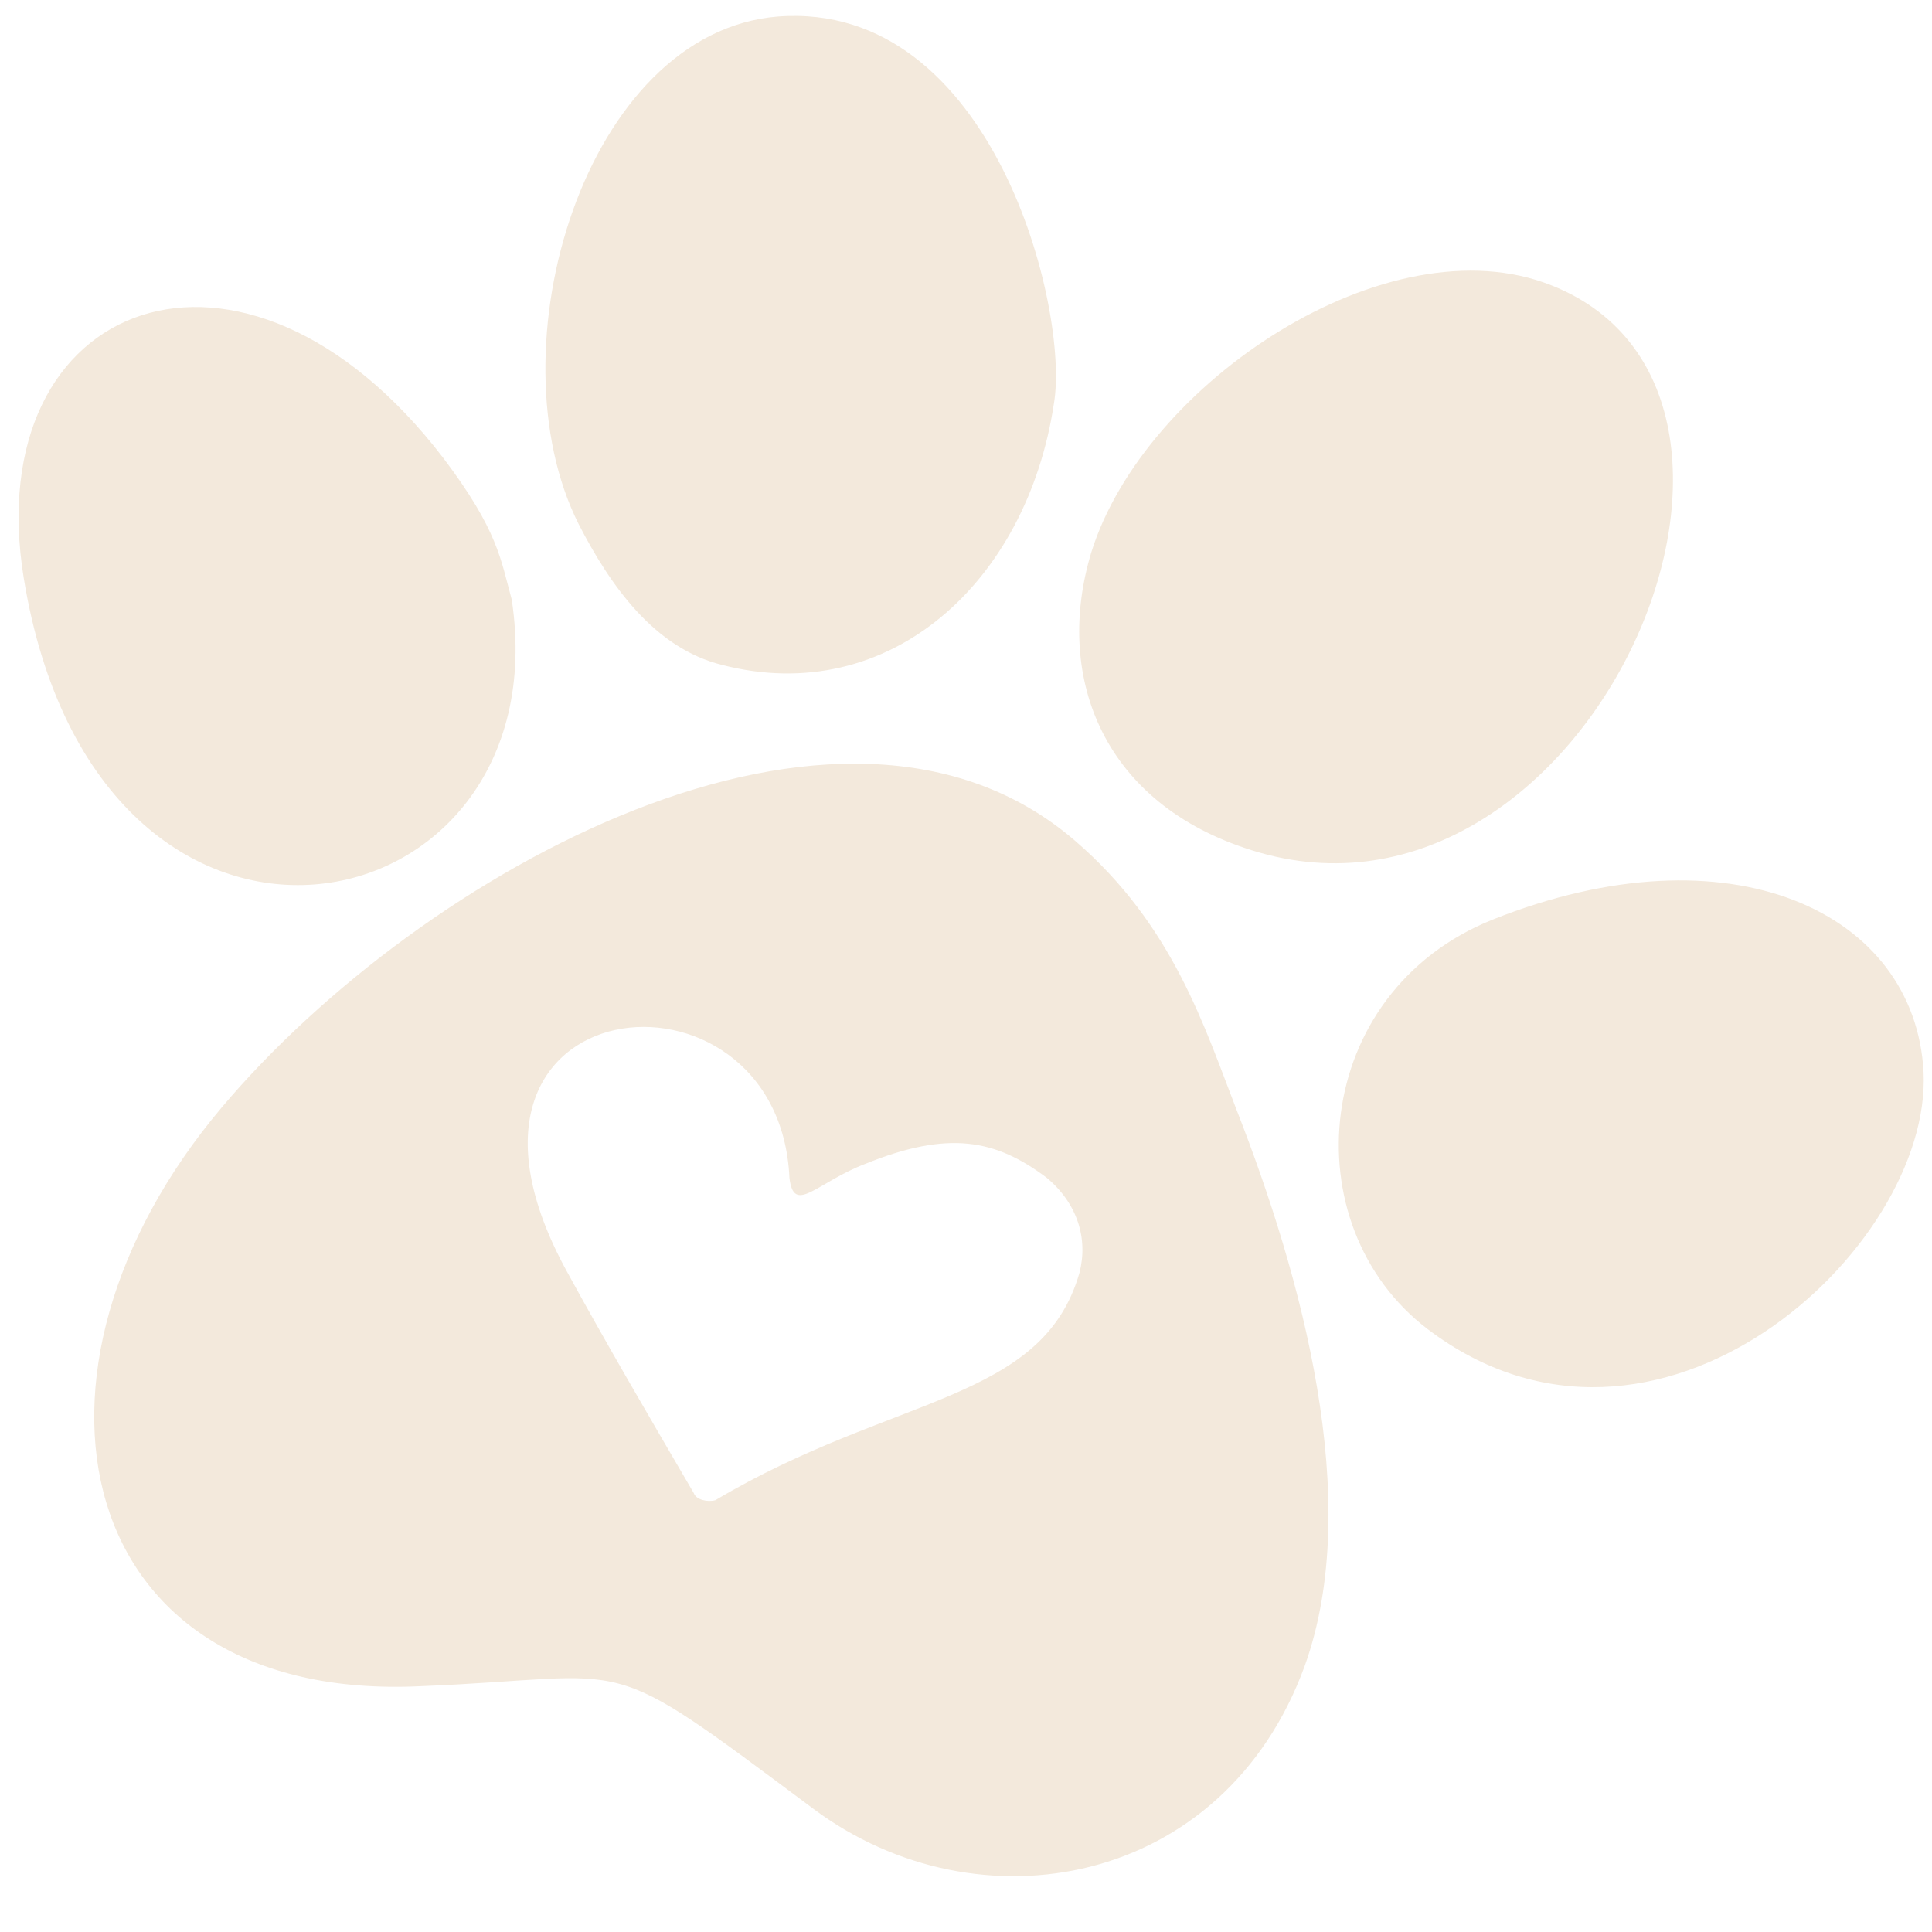 <svg version="1.0" preserveAspectRatio="xMidYMid meet" height="2048" viewBox="0 0 1536 1536" zoomAndPan="magnify" width="2048" xmlns:xlink="http://www.w3.org/1999/xlink" xmlns="http://www.w3.org/2000/svg"><path fill-rule="nonzero" fill-opacity="1" d="M 867.684 438.906 C 909.734 304.34 1103.527 175.031 1233.535 226.895 C 1457.113 315.555 1257.367 765.863 989.285 674.047 C 875.043 635.5 838.246 535.629 867.684 438.906 Z M 406.863 476.754 C 398.102 444.863 396 421.738 352.547 364.266 C 193.449 156.457 -17.512 237.41 18.934 459.934 C 77.805 819.129 446.812 743.785 406.863 476.754 Z M 574.02 528.617 C 706.836 562.961 816.52 463.086 837.898 320.812 C 850.512 247.219 789.887 0.164 618.527 13.129 C 465.387 25.395 389.691 277.359 460.129 416.832 C 485.359 465.891 520.402 515.301 574.02 528.617 Z M 1186.578 731.168 C 1042.551 788.992 1026.43 974.02 1135.066 1056.723 C 1316.59 1194.441 1535.961 993.293 1529.301 852.418 C 1522.645 724.863 1375.461 655.824 1186.578 731.168 Z M 983.328 882.906 C 1034.141 1012.918 1084.602 1193.043 1037.293 1324.453 C 973.164 1500.371 777.973 1536.117 646.559 1437.996 C 474.496 1309.734 510.242 1333.566 334.324 1340.574 C 56.43 1353.891 -1.391 1091.066 176.277 880.453 C 335.023 692.27 668.637 507.941 854.719 668.441 C 932.863 735.727 957.746 817.027 983.328 882.906 Z M 831.941 936.172 C 791.641 906.035 754.492 898.328 687.91 925.309 C 649.363 940.027 631.141 966.309 627.637 936.523 C 619.227 752.547 325.211 781.98 450.668 1010.816 C 481.156 1066.535 514.098 1122.953 551.594 1187.082 C 553.344 1192.34 562.457 1194.441 568.766 1192.691 C 709.637 1108.938 828.785 1114.895 858.223 1011.867 C 865.23 984.531 856.469 956.5 831.941 936.172 Z M 831.941 936.172" fill="#f3e9dc"></path></svg>